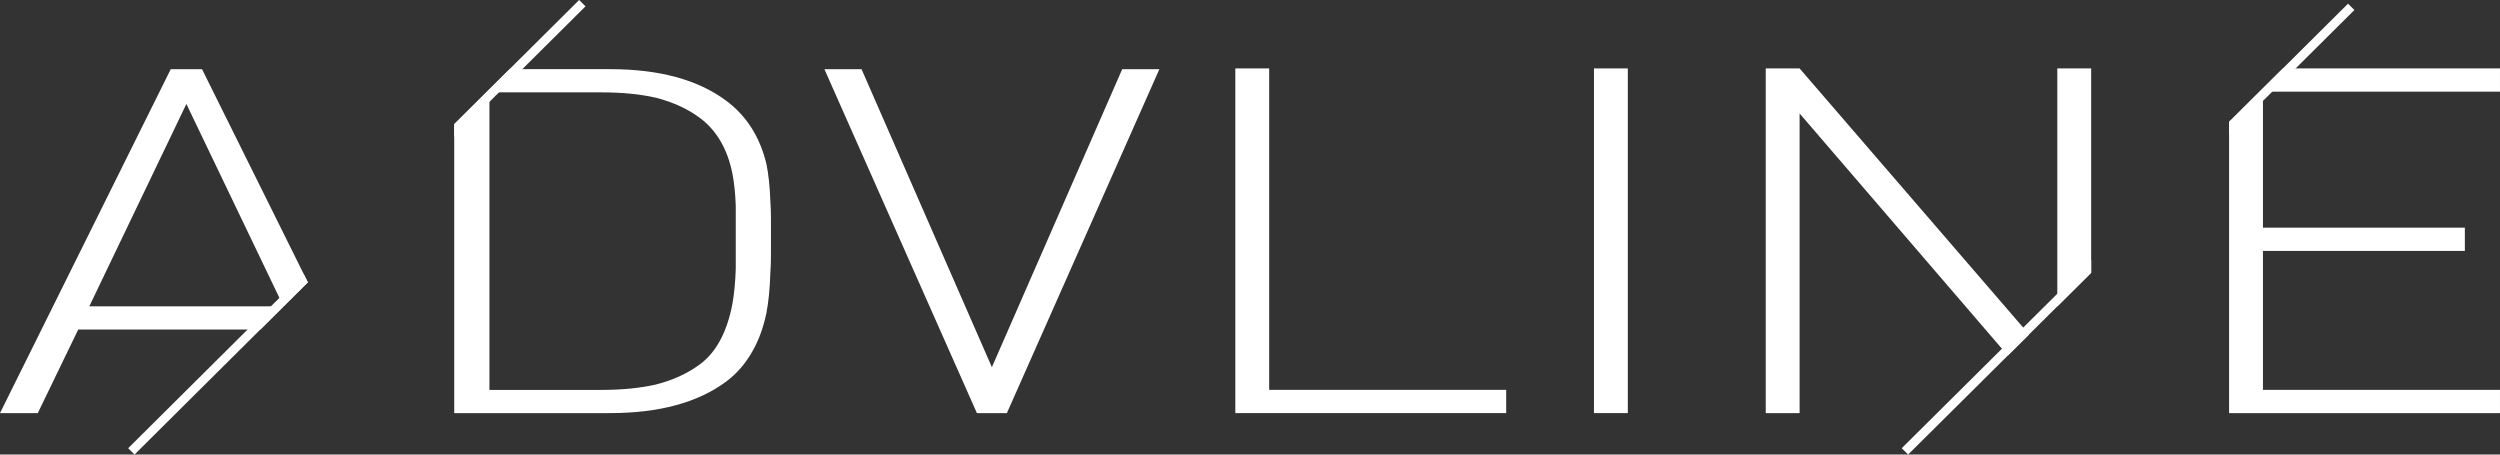 <svg width="154" height="28" viewBox="0 0 154 28" fill="none" xmlns="http://www.w3.org/2000/svg">
<rect x="0" y="0" width="154" height="28" fill="#333333" stroke="none"/>
<path d="M60.177 25.447L50.783 4.261H53.071L61.1 22.62L69.129 4.261H71.418L62.024 25.447H60.177H60.177Z" fill="white"/>
<path d="M76.096 4.215H78.181V24.015H92.781V25.447H76.096V4.215Z" fill="white"/>
<path d="M98.188 4.215H100.273V25.447H98.188V4.215Z" fill="white"/>
<path d="M18.963 17.391L12.445 4.261H10.518L0 25.447H2.328L4.818 20.3H16.038L18.964 17.392L18.963 17.391ZM11.481 6.404L17.463 18.871H5.5L11.481 6.404Z" fill="white"/>
<path d="M47.451 12.354C47.424 11.502 47.343 10.747 47.21 10.093C46.808 8.426 45.978 7.127 44.721 6.195C42.981 4.905 40.599 4.26 37.575 4.26H31.39L27.98 7.649V25.447H37.575C40.599 25.447 42.981 24.802 44.721 23.512C45.389 23.017 45.938 22.381 46.367 21.608C46.741 20.953 47.022 20.18 47.21 19.287C47.343 18.593 47.424 17.78 47.451 16.847C47.477 16.51 47.491 16.123 47.491 15.687V13.455C47.491 13.039 47.477 12.672 47.451 12.354ZM45.323 16.55C45.296 17.363 45.229 18.077 45.122 18.692C44.801 20.398 44.159 21.628 43.195 22.381C42.419 22.977 41.483 23.413 40.386 23.691C39.422 23.909 38.311 24.018 37.054 24.018H30.149V5.689H37.054C38.311 5.689 39.422 5.798 40.386 6.016C41.483 6.294 42.419 6.73 43.195 7.325C44.185 8.099 44.828 9.23 45.122 10.718C45.229 11.273 45.296 11.928 45.323 12.681V16.55Z" fill="white"/>
<path d="M27.979 8.43L36.068 0.39L35.675 0L27.979 7.649V8.43Z" fill="white"/>
<path d="M7.895 27.61L8.287 28L18.962 17.391L18.702 16.868L7.895 27.61Z" fill="white"/>
<path d="M124.994 20.602L110.855 4.215H108.77V25.447H110.855V6.988L123.683 21.904L124.994 20.602Z" fill="white"/>
<path d="M128.816 16.803V4.215H126.73V18.876L128.816 16.803Z" fill="white"/>
<path d="M153.999 5.646V4.215H140.625L137.312 7.507V25.447H153.999V24.015H139.398V15.457H151.835V14.026H139.398V5.646H153.999Z" fill="white"/>
<path d="M137.312 8.288L145.031 0.617L144.638 0.227L137.312 7.507V8.288Z" fill="white"/>
<path d="M128.816 16.023L117.146 27.61L117.539 28L128.816 16.803V16.023Z" fill="white"/>
</svg>
